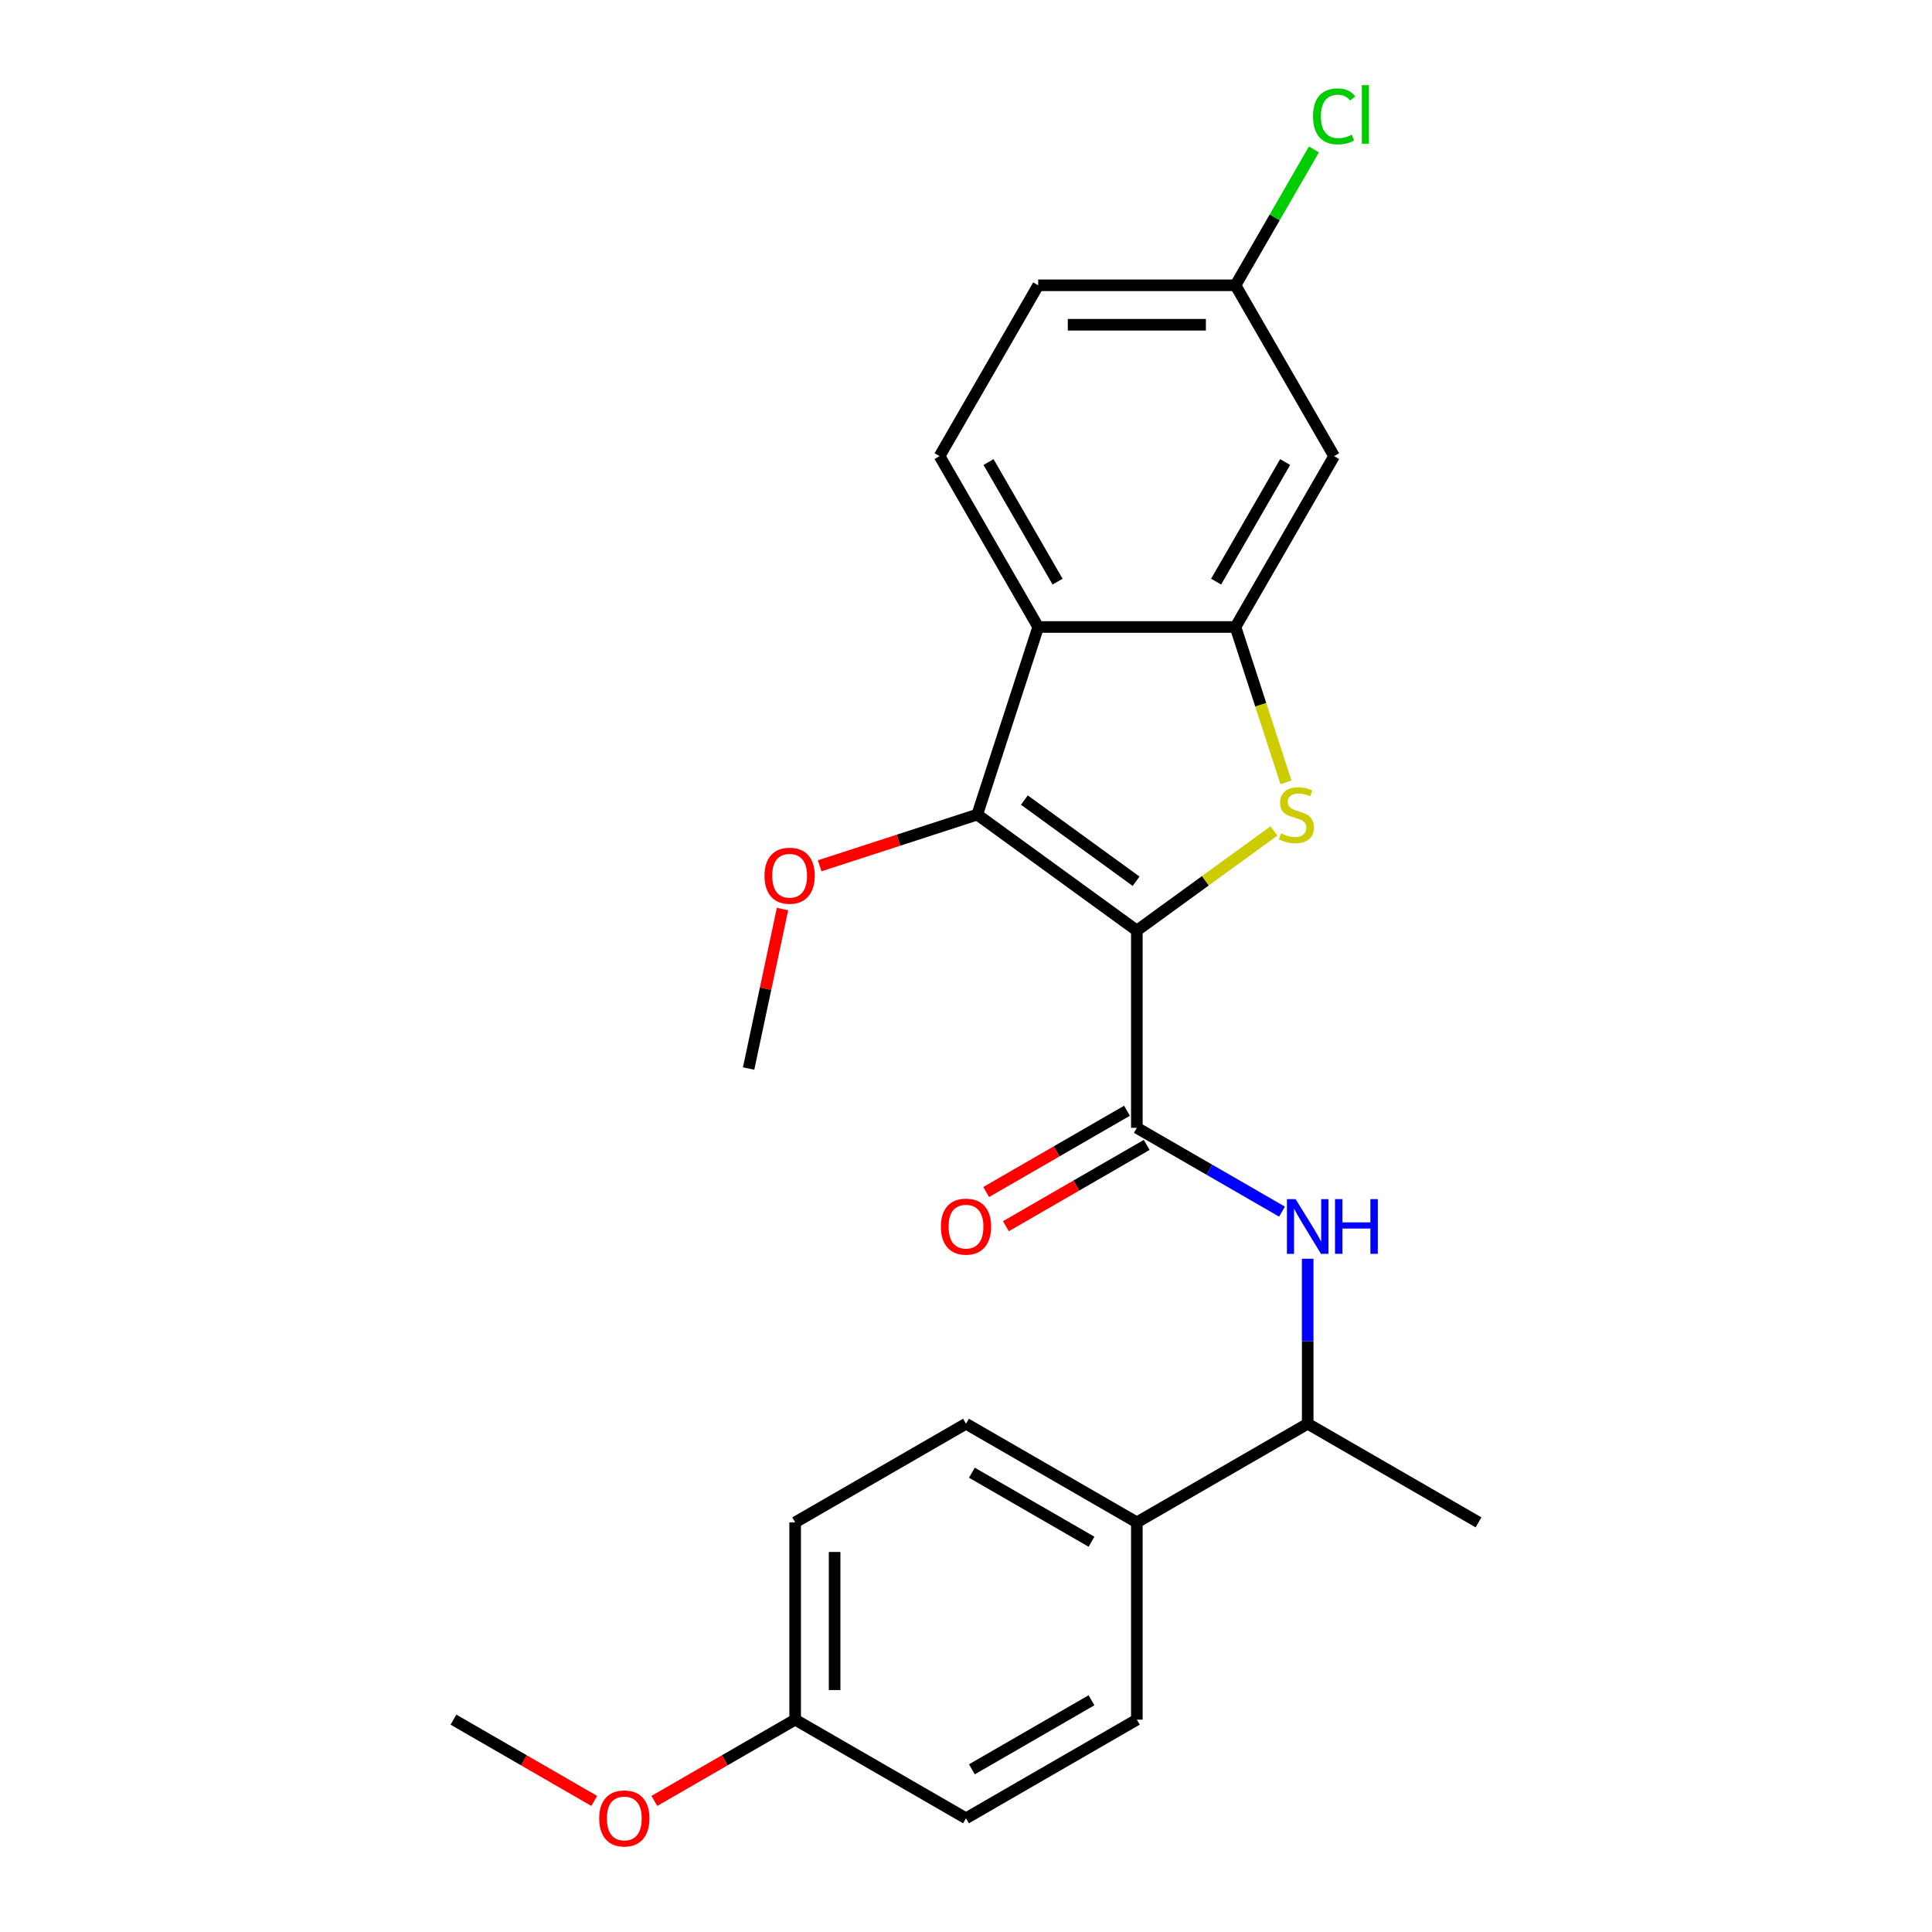 <?xml version='1.0' encoding='iso-8859-1'?>
<svg version='1.1' baseProfile='full'
              xmlns='http://www.w3.org/2000/svg'
                      xmlns:rdkit='http://www.rdkit.org/xml'
                      xmlns:xlink='http://www.w3.org/1999/xlink'
                  xml:space='preserve'
width='1000px' height='1000px' viewBox='0 0 1000 1000'>
<!-- END OF HEADER -->
<rect style='opacity:1.0;fill:#FFFFFF;stroke:none' width='1000' height='1000' x='0' y='0'> </rect>
<path class='bond-0' d='M 588.428,481.654 L 623.915,455.871' style='fill:none;fill-rule:evenodd;stroke:#000000;stroke-width:6px;stroke-linecap:butt;stroke-linejoin:miter;stroke-opacity:1' />
<path class='bond-0' d='M 623.915,455.871 L 659.402,430.088' style='fill:none;fill-rule:evenodd;stroke:#CCCC00;stroke-width:6px;stroke-linecap:butt;stroke-linejoin:miter;stroke-opacity:1' />
<path class='bond-1' d='M 588.428,481.654 L 505.821,421.637' style='fill:none;fill-rule:evenodd;stroke:#000000;stroke-width:6px;stroke-linecap:butt;stroke-linejoin:miter;stroke-opacity:1' />
<path class='bond-1' d='M 588.04,456.13 L 530.216,414.118' style='fill:none;fill-rule:evenodd;stroke:#000000;stroke-width:6px;stroke-linecap:butt;stroke-linejoin:miter;stroke-opacity:1' />
<path class='bond-2' d='M 588.428,481.654 L 588.428,583.762' style='fill:none;fill-rule:evenodd;stroke:#000000;stroke-width:6px;stroke-linecap:butt;stroke-linejoin:miter;stroke-opacity:1' />
<path class='bond-3' d='M 665.618,404.964 L 652.55,364.745' style='fill:none;fill-rule:evenodd;stroke:#CCCC00;stroke-width:6px;stroke-linecap:butt;stroke-linejoin:miter;stroke-opacity:1' />
<path class='bond-3' d='M 652.55,364.745 L 639.482,324.526' style='fill:none;fill-rule:evenodd;stroke:#000000;stroke-width:6px;stroke-linecap:butt;stroke-linejoin:miter;stroke-opacity:1' />
<path class='bond-4' d='M 505.821,421.637 L 537.374,324.526' style='fill:none;fill-rule:evenodd;stroke:#000000;stroke-width:6px;stroke-linecap:butt;stroke-linejoin:miter;stroke-opacity:1' />
<path class='bond-11' d='M 505.821,421.637 L 465.042,434.886' style='fill:none;fill-rule:evenodd;stroke:#000000;stroke-width:6px;stroke-linecap:butt;stroke-linejoin:miter;stroke-opacity:1' />
<path class='bond-11' d='M 465.042,434.886 L 424.263,448.136' style='fill:none;fill-rule:evenodd;stroke:#FF0000;stroke-width:6px;stroke-linecap:butt;stroke-linejoin:miter;stroke-opacity:1' />
<path class='bond-5' d='M 588.428,583.762 L 625.996,605.451' style='fill:none;fill-rule:evenodd;stroke:#000000;stroke-width:6px;stroke-linecap:butt;stroke-linejoin:miter;stroke-opacity:1' />
<path class='bond-5' d='M 625.996,605.451 L 663.563,627.141' style='fill:none;fill-rule:evenodd;stroke:#0000FF;stroke-width:6px;stroke-linecap:butt;stroke-linejoin:miter;stroke-opacity:1' />
<path class='bond-9' d='M 583.323,574.919 L 546.885,595.956' style='fill:none;fill-rule:evenodd;stroke:#000000;stroke-width:6px;stroke-linecap:butt;stroke-linejoin:miter;stroke-opacity:1' />
<path class='bond-9' d='M 546.885,595.956 L 510.447,616.994' style='fill:none;fill-rule:evenodd;stroke:#FF0000;stroke-width:6px;stroke-linecap:butt;stroke-linejoin:miter;stroke-opacity:1' />
<path class='bond-9' d='M 593.533,592.605 L 557.096,613.642' style='fill:none;fill-rule:evenodd;stroke:#000000;stroke-width:6px;stroke-linecap:butt;stroke-linejoin:miter;stroke-opacity:1' />
<path class='bond-9' d='M 557.096,613.642 L 520.658,634.679' style='fill:none;fill-rule:evenodd;stroke:#FF0000;stroke-width:6px;stroke-linecap:butt;stroke-linejoin:miter;stroke-opacity:1' />
<path class='bond-6' d='M 639.482,324.526 L 690.536,236.098' style='fill:none;fill-rule:evenodd;stroke:#000000;stroke-width:6px;stroke-linecap:butt;stroke-linejoin:miter;stroke-opacity:1' />
<path class='bond-6' d='M 629.454,301.051 L 665.192,239.152' style='fill:none;fill-rule:evenodd;stroke:#000000;stroke-width:6px;stroke-linecap:butt;stroke-linejoin:miter;stroke-opacity:1' />
<path class='bond-24' d='M 639.482,324.526 L 537.374,324.526' style='fill:none;fill-rule:evenodd;stroke:#000000;stroke-width:6px;stroke-linecap:butt;stroke-linejoin:miter;stroke-opacity:1' />
<path class='bond-7' d='M 537.374,324.526 L 486.32,236.098' style='fill:none;fill-rule:evenodd;stroke:#000000;stroke-width:6px;stroke-linecap:butt;stroke-linejoin:miter;stroke-opacity:1' />
<path class='bond-7' d='M 547.402,301.051 L 511.664,239.152' style='fill:none;fill-rule:evenodd;stroke:#000000;stroke-width:6px;stroke-linecap:butt;stroke-linejoin:miter;stroke-opacity:1' />
<path class='bond-8' d='M 676.856,651.528 L 676.856,694.226' style='fill:none;fill-rule:evenodd;stroke:#0000FF;stroke-width:6px;stroke-linecap:butt;stroke-linejoin:miter;stroke-opacity:1' />
<path class='bond-8' d='M 676.856,694.226 L 676.856,736.923' style='fill:none;fill-rule:evenodd;stroke:#000000;stroke-width:6px;stroke-linecap:butt;stroke-linejoin:miter;stroke-opacity:1' />
<path class='bond-12' d='M 690.536,236.098 L 639.482,147.67' style='fill:none;fill-rule:evenodd;stroke:#000000;stroke-width:6px;stroke-linecap:butt;stroke-linejoin:miter;stroke-opacity:1' />
<path class='bond-15' d='M 486.32,236.098 L 537.374,147.67' style='fill:none;fill-rule:evenodd;stroke:#000000;stroke-width:6px;stroke-linecap:butt;stroke-linejoin:miter;stroke-opacity:1' />
<path class='bond-10' d='M 676.856,736.923 L 588.428,787.977' style='fill:none;fill-rule:evenodd;stroke:#000000;stroke-width:6px;stroke-linecap:butt;stroke-linejoin:miter;stroke-opacity:1' />
<path class='bond-21' d='M 676.856,736.923 L 765.284,787.977' style='fill:none;fill-rule:evenodd;stroke:#000000;stroke-width:6px;stroke-linecap:butt;stroke-linejoin:miter;stroke-opacity:1' />
<path class='bond-13' d='M 588.428,787.977 L 500,736.923' style='fill:none;fill-rule:evenodd;stroke:#000000;stroke-width:6px;stroke-linecap:butt;stroke-linejoin:miter;stroke-opacity:1' />
<path class='bond-13' d='M 564.953,798.005 L 503.053,762.267' style='fill:none;fill-rule:evenodd;stroke:#000000;stroke-width:6px;stroke-linecap:butt;stroke-linejoin:miter;stroke-opacity:1' />
<path class='bond-14' d='M 588.428,787.977 L 588.428,890.085' style='fill:none;fill-rule:evenodd;stroke:#000000;stroke-width:6px;stroke-linecap:butt;stroke-linejoin:miter;stroke-opacity:1' />
<path class='bond-22' d='M 405.031,470.502 L 396.256,511.784' style='fill:none;fill-rule:evenodd;stroke:#FF0000;stroke-width:6px;stroke-linecap:butt;stroke-linejoin:miter;stroke-opacity:1' />
<path class='bond-22' d='M 396.256,511.784 L 387.481,553.066' style='fill:none;fill-rule:evenodd;stroke:#000000;stroke-width:6px;stroke-linecap:butt;stroke-linejoin:miter;stroke-opacity:1' />
<path class='bond-19' d='M 639.482,147.67 L 659.786,112.503' style='fill:none;fill-rule:evenodd;stroke:#000000;stroke-width:6px;stroke-linecap:butt;stroke-linejoin:miter;stroke-opacity:1' />
<path class='bond-19' d='M 659.786,112.503 L 680.09,77.335' style='fill:none;fill-rule:evenodd;stroke:#00CC00;stroke-width:6px;stroke-linecap:butt;stroke-linejoin:miter;stroke-opacity:1' />
<path class='bond-25' d='M 639.482,147.67 L 537.374,147.67' style='fill:none;fill-rule:evenodd;stroke:#000000;stroke-width:6px;stroke-linecap:butt;stroke-linejoin:miter;stroke-opacity:1' />
<path class='bond-25' d='M 624.166,168.092 L 552.69,168.092' style='fill:none;fill-rule:evenodd;stroke:#000000;stroke-width:6px;stroke-linecap:butt;stroke-linejoin:miter;stroke-opacity:1' />
<path class='bond-17' d='M 500,736.923 L 411.572,787.977' style='fill:none;fill-rule:evenodd;stroke:#000000;stroke-width:6px;stroke-linecap:butt;stroke-linejoin:miter;stroke-opacity:1' />
<path class='bond-18' d='M 588.428,890.085 L 500,941.139' style='fill:none;fill-rule:evenodd;stroke:#000000;stroke-width:6px;stroke-linecap:butt;stroke-linejoin:miter;stroke-opacity:1' />
<path class='bond-18' d='M 564.953,880.058 L 503.053,915.795' style='fill:none;fill-rule:evenodd;stroke:#000000;stroke-width:6px;stroke-linecap:butt;stroke-linejoin:miter;stroke-opacity:1' />
<path class='bond-16' d='M 411.572,890.085 L 500,941.139' style='fill:none;fill-rule:evenodd;stroke:#000000;stroke-width:6px;stroke-linecap:butt;stroke-linejoin:miter;stroke-opacity:1' />
<path class='bond-20' d='M 411.572,890.085 L 375.134,911.122' style='fill:none;fill-rule:evenodd;stroke:#000000;stroke-width:6px;stroke-linecap:butt;stroke-linejoin:miter;stroke-opacity:1' />
<path class='bond-20' d='M 375.134,911.122 L 338.697,932.16' style='fill:none;fill-rule:evenodd;stroke:#FF0000;stroke-width:6px;stroke-linecap:butt;stroke-linejoin:miter;stroke-opacity:1' />
<path class='bond-26' d='M 411.572,890.085 L 411.572,787.977' style='fill:none;fill-rule:evenodd;stroke:#000000;stroke-width:6px;stroke-linecap:butt;stroke-linejoin:miter;stroke-opacity:1' />
<path class='bond-26' d='M 431.994,874.769 L 431.994,803.293' style='fill:none;fill-rule:evenodd;stroke:#000000;stroke-width:6px;stroke-linecap:butt;stroke-linejoin:miter;stroke-opacity:1' />
<path class='bond-23' d='M 307.591,932.16 L 271.154,911.122' style='fill:none;fill-rule:evenodd;stroke:#FF0000;stroke-width:6px;stroke-linecap:butt;stroke-linejoin:miter;stroke-opacity:1' />
<path class='bond-23' d='M 271.154,911.122 L 234.716,890.085' style='fill:none;fill-rule:evenodd;stroke:#000000;stroke-width:6px;stroke-linecap:butt;stroke-linejoin:miter;stroke-opacity:1' />
<path  class='atom-1' d='M 663.035 431.357
Q 663.355 431.477, 664.675 432.037
Q 665.995 432.597, 667.435 432.957
Q 668.915 433.277, 670.355 433.277
Q 673.035 433.277, 674.595 431.997
Q 676.155 430.677, 676.155 428.397
Q 676.155 426.837, 675.355 425.877
Q 674.595 424.917, 673.395 424.397
Q 672.195 423.877, 670.195 423.277
Q 667.675 422.517, 666.155 421.797
Q 664.675 421.077, 663.595 419.557
Q 662.555 418.037, 662.555 415.477
Q 662.555 411.917, 664.955 409.717
Q 667.395 407.517, 672.195 407.517
Q 675.475 407.517, 679.195 409.077
L 678.275 412.157
Q 674.875 410.757, 672.315 410.757
Q 669.555 410.757, 668.035 411.917
Q 666.515 413.037, 666.555 414.997
Q 666.555 416.517, 667.315 417.437
Q 668.115 418.357, 669.235 418.877
Q 670.395 419.397, 672.315 419.997
Q 674.875 420.797, 676.395 421.597
Q 677.915 422.397, 678.995 424.037
Q 680.115 425.637, 680.115 428.397
Q 680.115 432.317, 677.475 434.437
Q 674.875 436.517, 670.515 436.517
Q 667.995 436.517, 666.075 435.957
Q 664.195 435.437, 661.955 434.517
L 663.035 431.357
' fill='#CCCC00'/>
<path  class='atom-6' d='M 670.596 620.656
L 679.876 635.656
Q 680.796 637.136, 682.276 639.816
Q 683.756 642.496, 683.836 642.656
L 683.836 620.656
L 687.596 620.656
L 687.596 648.976
L 683.716 648.976
L 673.756 632.576
Q 672.596 630.656, 671.356 628.456
Q 670.156 626.256, 669.796 625.576
L 669.796 648.976
L 666.116 648.976
L 666.116 620.656
L 670.596 620.656
' fill='#0000FF'/>
<path  class='atom-6' d='M 690.996 620.656
L 694.836 620.656
L 694.836 632.696
L 709.316 632.696
L 709.316 620.656
L 713.156 620.656
L 713.156 648.976
L 709.316 648.976
L 709.316 635.896
L 694.836 635.896
L 694.836 648.976
L 690.996 648.976
L 690.996 620.656
' fill='#0000FF'/>
<path  class='atom-10' d='M 487 634.896
Q 487 628.096, 490.36 624.296
Q 493.72 620.496, 500 620.496
Q 506.28 620.496, 509.64 624.296
Q 513 628.096, 513 634.896
Q 513 641.776, 509.6 645.696
Q 506.2 649.576, 500 649.576
Q 493.76 649.576, 490.36 645.696
Q 487 641.816, 487 634.896
M 500 646.376
Q 504.32 646.376, 506.64 643.496
Q 509 640.576, 509 634.896
Q 509 629.336, 506.64 626.536
Q 504.32 623.696, 500 623.696
Q 495.68 623.696, 493.32 626.496
Q 491 629.296, 491 634.896
Q 491 640.616, 493.32 643.496
Q 495.68 646.376, 500 646.376
' fill='#FF0000'/>
<path  class='atom-12' d='M 395.711 453.27
Q 395.711 446.47, 399.071 442.67
Q 402.431 438.87, 408.711 438.87
Q 414.991 438.87, 418.351 442.67
Q 421.711 446.47, 421.711 453.27
Q 421.711 460.15, 418.311 464.07
Q 414.911 467.95, 408.711 467.95
Q 402.471 467.95, 399.071 464.07
Q 395.711 460.19, 395.711 453.27
M 408.711 464.75
Q 413.031 464.75, 415.351 461.87
Q 417.711 458.95, 417.711 453.27
Q 417.711 447.71, 415.351 444.91
Q 413.031 442.07, 408.711 442.07
Q 404.391 442.07, 402.031 444.87
Q 399.711 447.67, 399.711 453.27
Q 399.711 458.99, 402.031 461.87
Q 404.391 464.75, 408.711 464.75
' fill='#FF0000'/>
<path  class='atom-20' d='M 679.616 60.222
Q 679.616 53.182, 682.896 49.502
Q 686.216 45.782, 692.496 45.782
Q 698.336 45.782, 701.456 49.903
L 698.816 52.062
Q 696.536 49.062, 692.496 49.062
Q 688.216 49.062, 685.936 51.943
Q 683.696 54.782, 683.696 60.222
Q 683.696 65.823, 686.016 68.703
Q 688.376 71.582, 692.936 71.582
Q 696.056 71.582, 699.696 69.703
L 700.816 72.703
Q 699.336 73.662, 697.096 74.222
Q 694.856 74.782, 692.376 74.782
Q 686.216 74.782, 682.896 71.022
Q 679.616 67.263, 679.616 60.222
' fill='#00CC00'/>
<path  class='atom-20' d='M 704.896 44.062
L 708.576 44.062
L 708.576 74.422
L 704.896 74.422
L 704.896 44.062
' fill='#00CC00'/>
<path  class='atom-21' d='M 310.144 941.219
Q 310.144 934.419, 313.504 930.619
Q 316.864 926.819, 323.144 926.819
Q 329.424 926.819, 332.784 930.619
Q 336.144 934.419, 336.144 941.219
Q 336.144 948.099, 332.744 952.019
Q 329.344 955.899, 323.144 955.899
Q 316.904 955.899, 313.504 952.019
Q 310.144 948.139, 310.144 941.219
M 323.144 952.699
Q 327.464 952.699, 329.784 949.819
Q 332.144 946.899, 332.144 941.219
Q 332.144 935.659, 329.784 932.859
Q 327.464 930.019, 323.144 930.019
Q 318.824 930.019, 316.464 932.819
Q 314.144 935.619, 314.144 941.219
Q 314.144 946.939, 316.464 949.819
Q 318.824 952.699, 323.144 952.699
' fill='#FF0000'/>
</svg>
